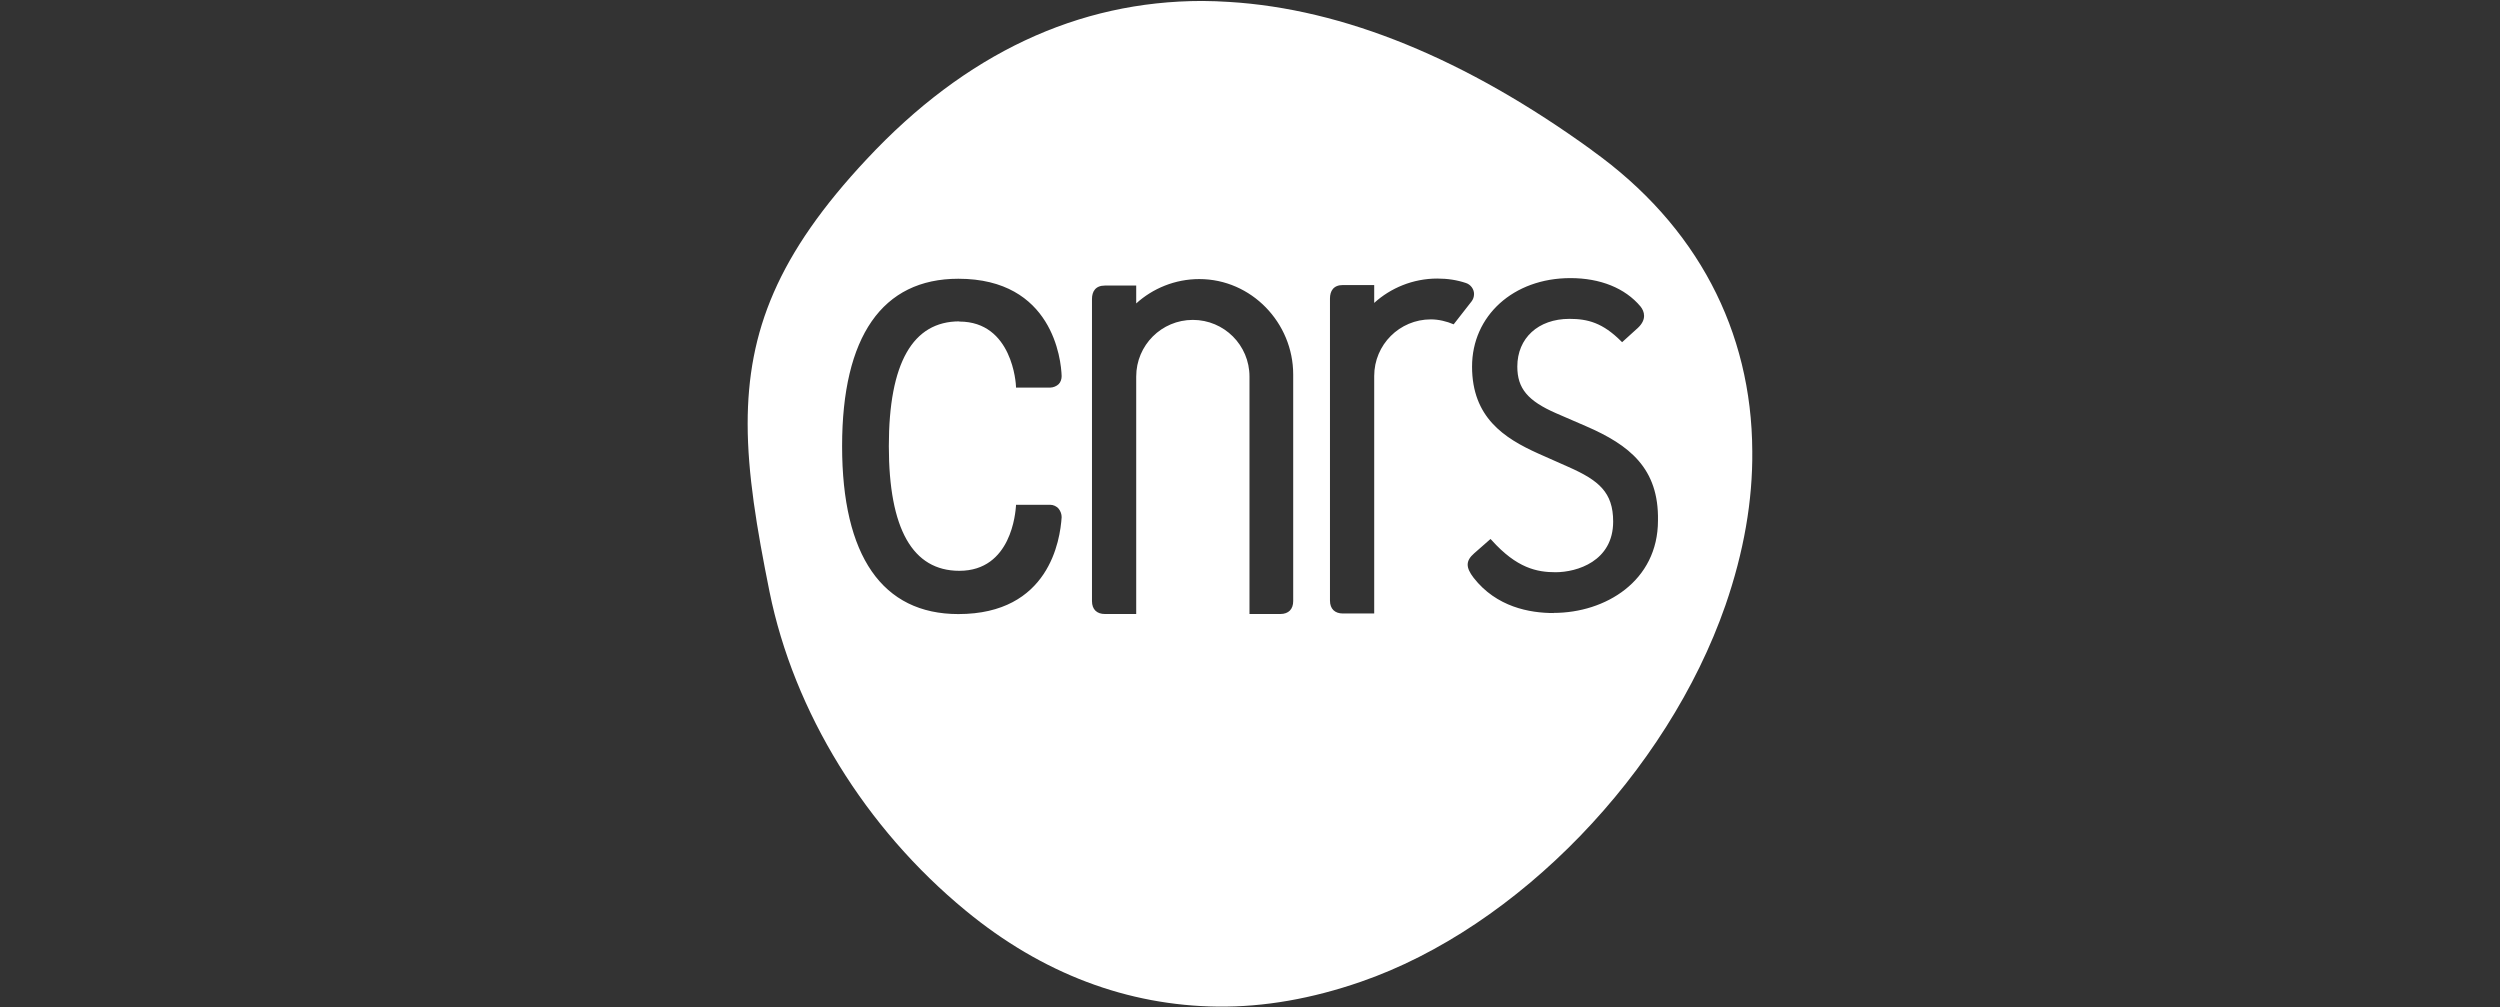 <svg xmlns="http://www.w3.org/2000/svg" id="a" width="388.88" height="156.71" viewBox="0 0 388.88 156.71"><rect x="0" y="0" width="388.88" height="156.71" fill="#333333" stroke="none"/><defs><style>.b{fill:#fff;}</style></defs><path class="b" d="M247.69,23.41C227.98,9.11,208.97,1.38,191.19.3c-1.39-.08-2.78-.15-4.17-.15-19.32,0-36.86,8.19-52.17,24.58-13.91,14.84-18.55,26.82-18.55,41.19,0,7.73,1.39,16.15,3.4,26.12,3.79,18.7,14.92,36.79,30.53,49.62,11.9,9.81,25.19,14.76,39.18,14.92,7.26.08,14.68-1.24,22.26-3.86,24.42-8.42,47.68-32.54,56.73-58.58,2.86-8.27,4.25-16.31,4.17-23.96-.08-18.7-8.58-35.09-24.89-46.76h0ZM149.23,49.99c-7.26,0-10.97,6.49-10.97,19.4s3.71,19.4,10.97,19.4c8.11,0,8.73-9.12,8.81-10.12v-.15h5.33c.46,0,1,.23,1.31.62s.46.85.46,1.31c-.23,3.56-1.93,15.07-16.07,15.07-11.82,0-18.08-9.04-18.08-26.12s6.26-26.04,18.08-26.04c14.68,0,16,12.6,16.07,15.15,0,.46-.15.93-.46,1.24-.31.31-.85.54-1.31.54h-5.33v-.15c0-.39-.54-10.12-8.81-10.12ZM201.16,93.5c0,1.24-.7,2.01-2.01,2.01h-4.79v-36.94c0-4.87-3.94-8.81-8.81-8.81s-8.81,3.94-8.81,8.81v36.94h-4.87c-1.24,0-2.01-.7-2.01-2.01v-46.99c0-1.16.54-2.09,2.01-2.09h4.87v2.78c2.55-2.32,6.03-3.79,9.81-3.79,8.11,0,14.61,6.8,14.61,14.84v35.24ZM222.57,49.68c-4.87,0-8.81,3.94-8.81,8.81v36.94h-4.87c-1.24,0-2.01-.7-2.01-2.01v-46.99c0-1.16.54-2.09,2.01-2.09h4.87v2.78c2.55-2.32,6.03-3.79,9.81-3.79,1.62,0,3.09.23,4.48.7.7.23,1.24.93,1.24,1.7,0,.46-.15.85-.39,1.16l-2.78,3.56c-1.08-.46-2.32-.77-3.56-.77ZM241.66,95.36c-3.71,0-8.89-.93-12.44-5.49-1.24-1.62-1.24-2.63.08-3.79l2.55-2.24.15.15c3.94,4.41,7.11,5.02,9.97,5.02,3.32,0,8.96-1.7,8.96-7.88,0-4.56-2.24-6.41-6.96-8.5l-4.71-2.09c-5.33-2.4-10.28-5.64-10.28-13.52s6.41-13.76,15.3-13.76c4.64,0,8.5,1.55,10.9,4.41.62.77,1,2.01-.39,3.32l-2.47,2.24-.15-.15c-2.86-2.86-5.18-3.48-8.04-3.48-4.87,0-8.11,3.01-8.11,7.42,0,3.4,1.62,5.33,6.03,7.26l4.64,2.01c6.8,2.94,11.36,6.57,11.21,14.68,0,9.43-8.19,14.37-16.23,14.37h0Z"></path></svg>